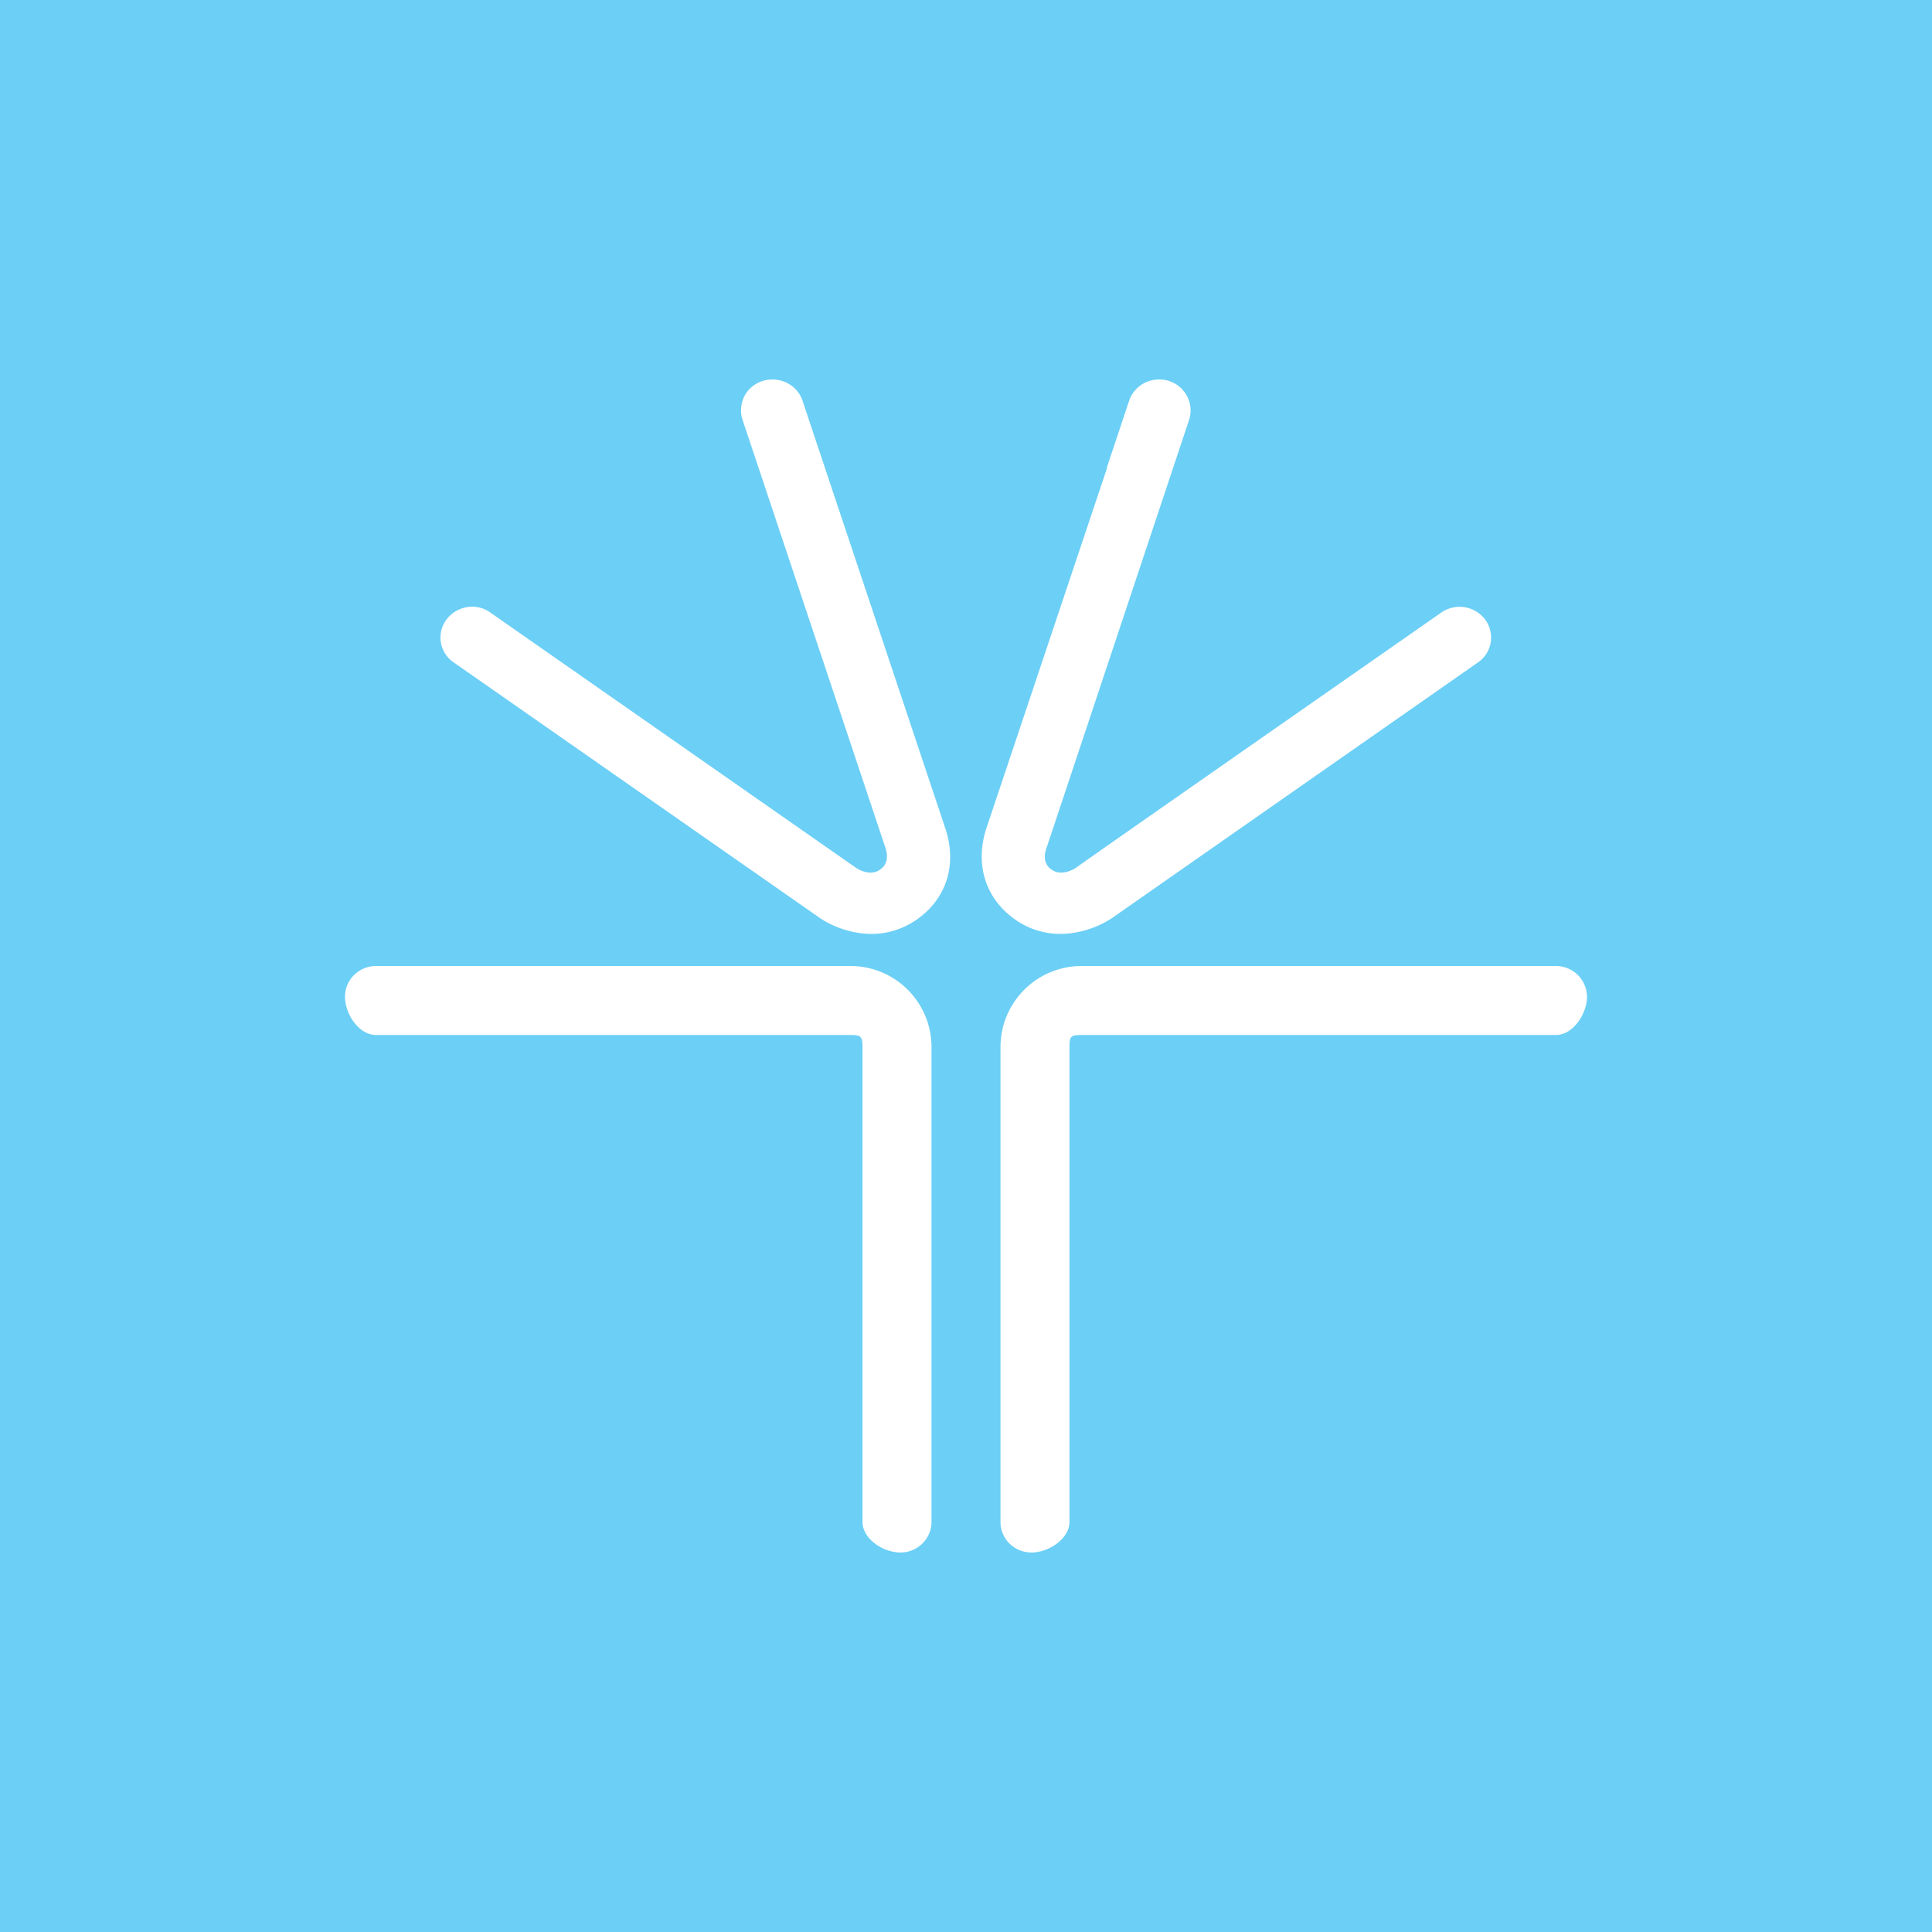 <!-- by TradingView --><svg width="56" height="56" viewBox="0 0 56 56" xmlns="http://www.w3.org/2000/svg"><path fill="#6CCFF6" d="M0 0h56v56H0z"/><path d="m23.27 11.64 4.12 12.34c.36 1.04.06 2.01-.73 2.61-.44.34-.95.48-1.39.48-.66 0-1.25-.27-1.56-.5L13.15 19.2a.87.87 0 0 1-.21-1.24c.3-.4.87-.5 1.28-.2l10.6 7.4c.03.02.42.27.71.03.07-.05.28-.23.12-.66l-4.13-12.37a.85.85 0 0 1-.04-.27c0-.5.4-.89.91-.89.42 0 .77.27.88.64ZM25 44.11c0 .5.6.89 1.1.89.5 0 .9-.4.9-.89V30.33A2.35 2.35 0 0 0 24.64 28H10.9c-.5 0-.9.4-.9.89 0 .5.4 1.11.9 1.11h13.74c.3 0 .36.03.36.33v13.78Zm4.9.89c.5 0 1.1-.4 1.1-.89V30.33c0-.3.05-.33.36-.33H45.1c.5 0 .9-.62.9-1.11a.9.9 0 0 0-.9-.89H31.36A2.35 2.35 0 0 0 29 30.33v13.78c0 .5.4.89.9.89Zm2.19-31.44L28.6 23.98c-.35 1.04-.05 2.01.74 2.61.43.34.95.48 1.38.48.67 0 1.25-.27 1.57-.5l10.55-7.37c.41-.28.5-.84.21-1.24a.93.93 0 0 0-1.28-.2c-1.76 1.23-10.43 7.27-10.59 7.4-.04.02-.42.27-.72.03-.07-.05-.28-.23-.11-.66l4.12-12.37a.87.87 0 0 0 .04-.27.9.9 0 0 0-.91-.89.91.91 0 0 0-.88.64l-.64 1.92Z" fill="#fff"/></svg>